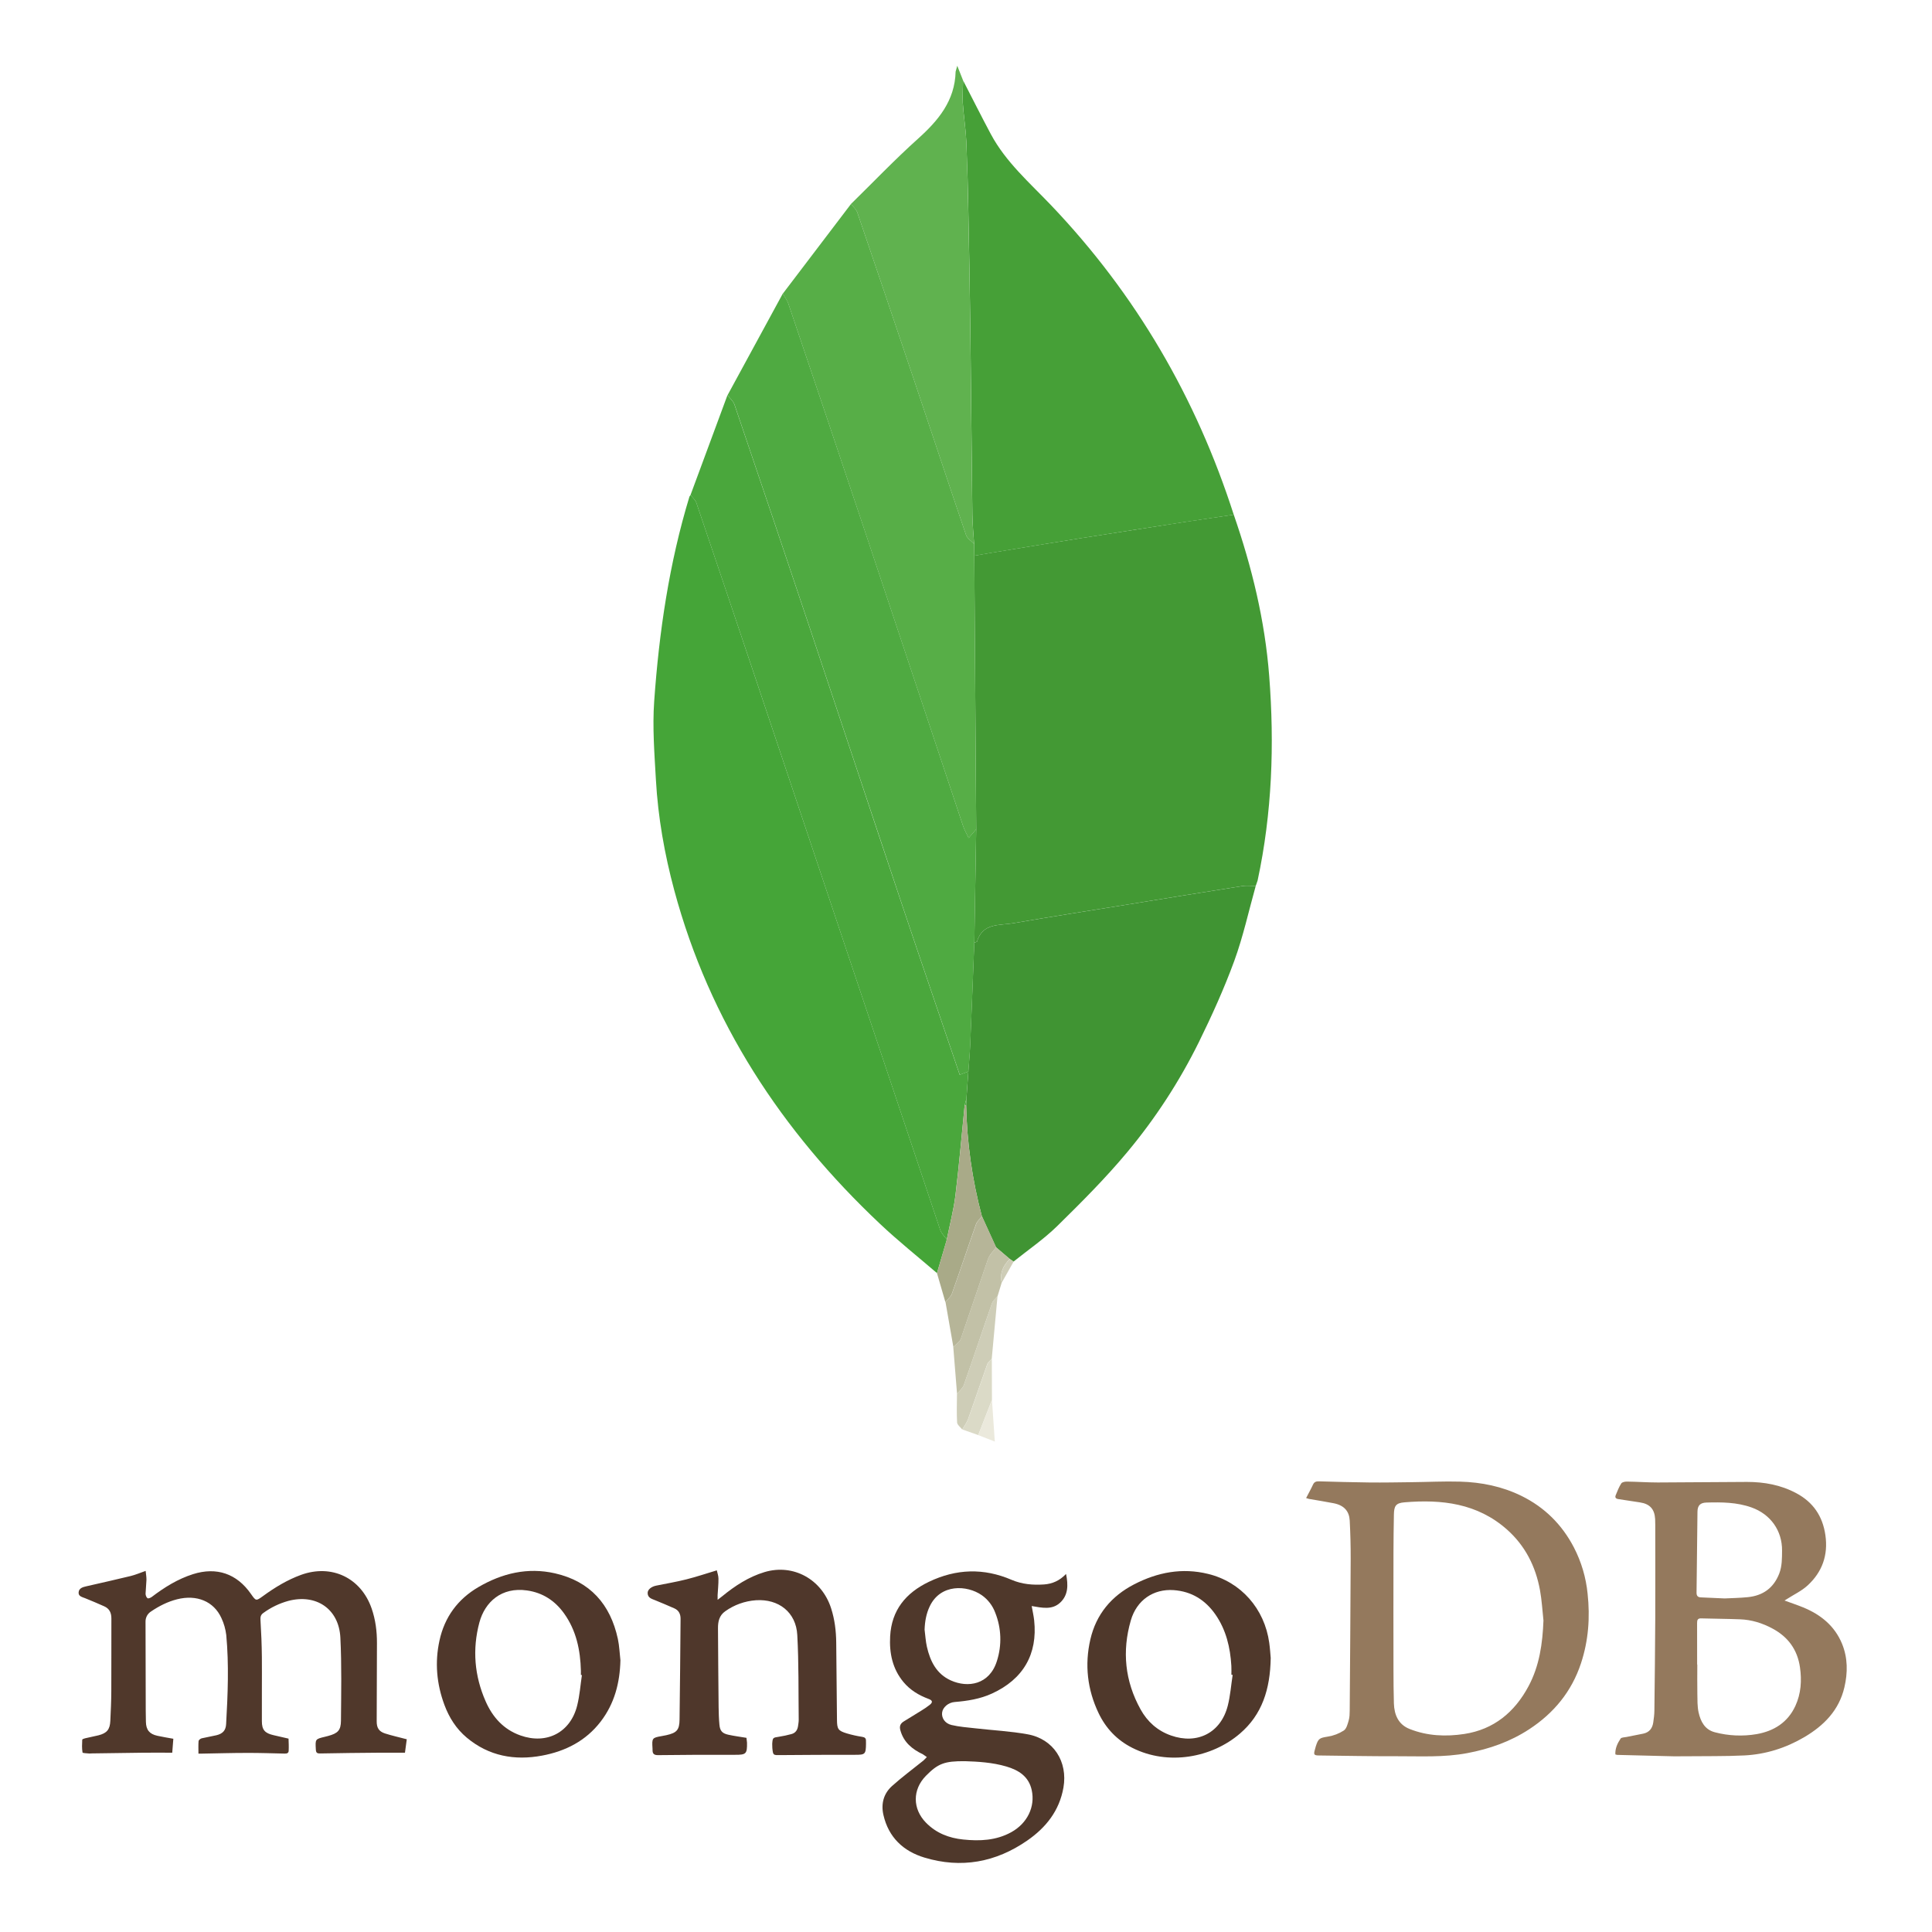 <svg width="46" height="46" viewBox="0 0 46 46" fill="none" xmlns="http://www.w3.org/2000/svg">
<path fill-rule="evenodd" clip-rule="evenodd" d="M31.098 35.668C31.157 35.553 31.214 35.453 31.262 35.348C31.293 35.281 31.34 35.268 31.407 35.27C31.805 35.281 32.203 35.293 32.602 35.297C32.941 35.301 33.28 35.294 33.619 35.29C34.001 35.286 34.382 35.266 34.764 35.277C35.272 35.291 35.767 35.391 36.226 35.617C36.775 35.887 37.19 36.299 37.473 36.842C37.651 37.185 37.762 37.56 37.8 37.945C37.861 38.511 37.821 39.063 37.642 39.604C37.42 40.274 36.998 40.787 36.412 41.171C35.961 41.467 35.466 41.641 34.936 41.741C34.375 41.847 33.812 41.813 33.249 41.815C32.632 41.817 32.015 41.804 31.398 41.797C31.29 41.796 31.274 41.775 31.303 41.672L31.329 41.577C31.389 41.388 31.421 41.38 31.613 41.348C31.75 41.327 31.88 41.277 31.995 41.203C32.06 41.16 32.087 41.048 32.112 40.962C32.134 40.887 32.135 40.804 32.136 40.725C32.145 39.521 32.154 38.317 32.159 37.114C32.16 36.809 32.152 36.505 32.136 36.201C32.124 35.988 32.01 35.843 31.757 35.792C31.56 35.753 31.362 35.723 31.164 35.688L31.098 35.668ZM36.749 38.583C36.723 38.343 36.71 38.102 36.667 37.865C36.564 37.298 36.316 36.804 35.88 36.417C35.175 35.792 34.326 35.695 33.437 35.77C33.234 35.787 33.191 35.856 33.188 36.064C33.183 36.359 33.178 36.655 33.178 36.95C33.176 37.887 33.176 38.823 33.178 39.76C33.178 40.026 33.181 40.293 33.188 40.559C33.197 40.831 33.296 41.061 33.562 41.166C33.982 41.333 34.424 41.352 34.865 41.285C35.569 41.177 36.062 40.766 36.392 40.151C36.654 39.663 36.728 39.131 36.749 38.583ZM38.461 41.772C38.453 41.626 38.513 41.506 38.586 41.395C38.606 41.365 38.675 41.367 38.723 41.357L39.126 41.277C39.268 41.247 39.343 41.151 39.363 41.012C39.376 40.92 39.389 40.827 39.39 40.733C39.4 39.996 39.406 39.259 39.411 38.522C39.414 37.783 39.411 37.045 39.411 36.307L39.408 36.166C39.394 35.928 39.279 35.806 39.044 35.771L38.533 35.693C38.47 35.684 38.447 35.654 38.47 35.598C38.509 35.503 38.547 35.404 38.602 35.319C38.623 35.287 38.693 35.275 38.74 35.276C38.984 35.279 39.228 35.297 39.472 35.297L41.596 35.284C42.005 35.284 42.4 35.355 42.767 35.551C43.171 35.766 43.397 36.099 43.462 36.553C43.53 37.029 43.385 37.431 43.037 37.75C42.894 37.881 42.709 37.967 42.543 38.074L42.489 38.108C42.643 38.164 42.789 38.213 42.932 38.271C43.35 38.443 43.682 38.71 43.858 39.137C43.996 39.474 43.996 39.826 43.914 40.175C43.786 40.722 43.426 41.086 42.957 41.362C42.517 41.62 42.041 41.77 41.535 41.796C41.067 41.819 40.597 41.81 40.129 41.816L39.857 41.817C39.406 41.807 38.954 41.796 38.502 41.783L38.461 41.772ZM40.408 39.632H40.412C40.412 39.863 40.409 40.094 40.413 40.325C40.416 40.475 40.411 40.629 40.443 40.773C40.492 40.989 40.59 41.183 40.832 41.245C41.155 41.33 41.493 41.345 41.823 41.289C42.237 41.217 42.567 41.009 42.748 40.615C42.882 40.322 42.902 40.012 42.856 39.695C42.795 39.277 42.573 38.974 42.204 38.776C41.962 38.645 41.704 38.565 41.429 38.555C41.121 38.543 40.813 38.542 40.505 38.533C40.419 38.53 40.407 38.574 40.407 38.645C40.409 38.974 40.408 39.303 40.408 39.632ZM41.063 38.058C41.232 38.05 41.422 38.047 41.612 38.028C41.975 37.992 42.23 37.81 42.364 37.463C42.431 37.287 42.428 37.105 42.43 36.922C42.435 36.445 42.157 36.054 41.704 35.892C41.354 35.767 40.993 35.765 40.631 35.775C40.484 35.779 40.418 35.843 40.416 35.991L40.394 37.921C40.393 37.998 40.426 38.031 40.501 38.033L41.063 38.058Z" fill="#94795D"/>
<path fill-rule="evenodd" clip-rule="evenodd" d="M4.127 41.399L4.101 41.731C3.862 41.731 3.642 41.729 3.421 41.731C3.006 41.736 2.591 41.742 2.175 41.748L2.135 41.751C2.076 41.744 1.968 41.744 1.965 41.726C1.948 41.627 1.953 41.524 1.958 41.421C1.958 41.41 1.999 41.395 2.022 41.389L2.345 41.317C2.547 41.265 2.618 41.178 2.627 40.97C2.638 40.736 2.649 40.501 2.65 40.266C2.653 39.689 2.65 39.112 2.652 38.535C2.652 38.4 2.606 38.3 2.48 38.245C2.33 38.178 2.18 38.114 2.028 38.053C1.956 38.024 1.863 38.008 1.872 37.912C1.88 37.814 1.97 37.788 2.055 37.769C2.408 37.688 2.76 37.61 3.112 37.524C3.225 37.496 3.333 37.45 3.468 37.402C3.475 37.475 3.488 37.545 3.487 37.615L3.466 37.946C3.466 37.983 3.485 38.033 3.513 38.053C3.53 38.066 3.587 38.043 3.615 38.021C3.915 37.793 4.233 37.595 4.595 37.48C5.157 37.302 5.639 37.467 5.976 37.952C6.095 38.122 6.095 38.122 6.26 38.003C6.543 37.797 6.839 37.616 7.17 37.496C7.897 37.234 8.596 37.567 8.849 38.299C8.941 38.565 8.976 38.84 8.975 39.12L8.969 40.983C8.968 41.136 9.019 41.224 9.165 41.272C9.33 41.325 9.5 41.362 9.685 41.411L9.642 41.731C9.432 41.731 9.238 41.73 9.045 41.731C8.572 41.736 8.1 41.738 7.628 41.749C7.545 41.751 7.524 41.731 7.52 41.654C7.506 41.407 7.504 41.408 7.736 41.352L7.814 41.332C8.041 41.27 8.116 41.201 8.118 40.971C8.123 40.31 8.137 39.648 8.104 38.99C8.069 38.306 7.527 37.942 6.864 38.117C6.65 38.176 6.449 38.273 6.27 38.404C6.208 38.447 6.197 38.498 6.202 38.575C6.22 38.866 6.232 39.158 6.235 39.449C6.239 39.959 6.232 40.469 6.235 40.98C6.235 41.187 6.306 41.266 6.51 41.313L6.814 41.383L6.87 41.396C6.874 41.493 6.878 41.59 6.873 41.687C6.87 41.748 6.823 41.753 6.771 41.752C6.476 41.745 6.18 41.735 5.885 41.736C5.526 41.736 5.168 41.747 4.809 41.753H4.725C4.725 41.65 4.72 41.551 4.728 41.453C4.73 41.43 4.772 41.397 4.8 41.389L5.154 41.315C5.304 41.278 5.376 41.201 5.384 41.048C5.424 40.341 5.453 39.634 5.387 38.928C5.37 38.789 5.332 38.653 5.272 38.526C5.091 38.126 4.683 37.959 4.213 38.079C3.99 38.136 3.789 38.238 3.598 38.367C3.557 38.393 3.522 38.429 3.499 38.471C3.476 38.514 3.464 38.563 3.465 38.611C3.465 39.316 3.468 40.021 3.47 40.726L3.474 40.997C3.478 41.187 3.558 41.287 3.747 41.328C3.867 41.355 3.99 41.374 4.127 41.399Z" fill="#50382B"/>
<path fill-rule="evenodd" clip-rule="evenodd" d="M25.382 37.475C25.436 37.74 25.435 37.979 25.241 38.159C25.047 38.339 24.803 38.279 24.564 38.239C24.586 38.364 24.611 38.471 24.623 38.58C24.709 39.384 24.363 39.982 23.617 40.323C23.335 40.452 23.036 40.499 22.73 40.524C22.578 40.536 22.445 40.652 22.431 40.777C22.416 40.903 22.496 41.033 22.654 41.071C22.842 41.116 23.037 41.129 23.23 41.151C23.642 41.198 24.06 41.219 24.468 41.293C25.084 41.404 25.428 41.943 25.32 42.562C25.223 43.113 24.904 43.514 24.459 43.822C23.709 44.342 22.886 44.493 22.01 44.228C21.509 44.077 21.156 43.747 21.034 43.214C20.973 42.947 21.038 42.706 21.238 42.525C21.477 42.31 21.737 42.119 21.987 41.917L22.068 41.835L21.975 41.77C21.72 41.649 21.516 41.484 21.437 41.196C21.41 41.099 21.438 41.035 21.521 40.985C21.661 40.9 21.801 40.814 21.94 40.727C22.006 40.686 22.07 40.644 22.131 40.596C22.214 40.533 22.207 40.486 22.108 40.45C21.877 40.364 21.672 40.241 21.513 40.051C21.248 39.734 21.172 39.357 21.194 38.959C21.228 38.337 21.566 37.927 22.115 37.663C22.768 37.35 23.423 37.33 24.088 37.616C24.335 37.721 24.594 37.743 24.858 37.725C25.055 37.711 25.228 37.637 25.382 37.475ZM22.976 41.933C22.486 41.929 22.332 41.99 22.045 42.282C21.723 42.611 21.725 43.066 22.046 43.396C22.29 43.646 22.594 43.763 22.933 43.798C23.328 43.839 23.718 43.822 24.077 43.624C24.46 43.413 24.651 43.019 24.565 42.622C24.494 42.295 24.252 42.145 23.959 42.059C23.625 41.961 23.28 41.943 22.976 41.933ZM22.014 38.802C22.032 38.938 22.039 39.076 22.069 39.209C22.148 39.554 22.298 39.858 22.641 40.011C23.044 40.192 23.559 40.114 23.736 39.548C23.857 39.172 23.843 38.765 23.696 38.397C23.634 38.23 23.523 38.084 23.376 37.981C23.026 37.737 22.394 37.705 22.137 38.245C22.053 38.42 22.021 38.607 22.014 38.802Z" fill="#4F382B"/>
<path fill-rule="evenodd" clip-rule="evenodd" d="M17.067 37.389C17.08 37.45 17.106 37.518 17.106 37.586C17.108 37.717 17.093 37.847 17.086 37.978V38.091L17.196 38.006C17.499 37.758 17.824 37.545 18.202 37.431C18.885 37.226 19.567 37.599 19.789 38.295C19.874 38.559 19.907 38.831 19.91 39.107C19.917 39.721 19.921 40.335 19.928 40.949C19.93 41.169 19.955 41.209 20.164 41.272C20.282 41.307 20.403 41.334 20.526 41.353C20.593 41.363 20.622 41.389 20.618 41.455L20.619 41.516C20.616 41.77 20.599 41.782 20.352 41.781C19.762 41.78 19.173 41.783 18.583 41.788C18.407 41.79 18.407 41.795 18.389 41.621L18.386 41.521C18.397 41.372 18.4 41.373 18.547 41.351C18.647 41.336 18.745 41.314 18.842 41.288C18.941 41.263 18.989 41.189 19.002 41.091C19.009 41.041 19.018 40.991 19.017 40.941C19.009 40.27 19.02 39.599 18.983 38.929C18.954 38.387 18.54 38.065 17.997 38.101C17.734 38.12 17.482 38.21 17.268 38.363C17.123 38.464 17.094 38.611 17.095 38.769C17.098 39.396 17.104 40.023 17.11 40.651C17.112 40.788 17.116 40.925 17.129 41.062C17.142 41.211 17.195 41.271 17.341 41.303C17.481 41.334 17.624 41.352 17.773 41.377L17.786 41.492C17.791 41.761 17.762 41.782 17.501 41.781C16.891 41.778 16.281 41.782 15.672 41.789C15.576 41.79 15.535 41.76 15.537 41.666L15.536 41.626C15.52 41.384 15.527 41.375 15.756 41.335L15.865 41.314C16.113 41.258 16.177 41.192 16.18 40.94C16.192 40.141 16.196 39.343 16.204 38.545C16.205 38.43 16.162 38.341 16.055 38.294C15.905 38.228 15.754 38.164 15.602 38.102C15.519 38.068 15.423 38.046 15.42 37.931C15.418 37.849 15.505 37.777 15.624 37.753C15.864 37.704 16.105 37.664 16.342 37.604C16.577 37.545 16.809 37.467 17.067 37.389Z" fill="#4F372B"/>
<path fill-rule="evenodd" clip-rule="evenodd" d="M30.255 39.475C30.243 40.221 30.05 40.824 29.522 41.276C28.854 41.85 27.812 42.045 26.961 41.616C26.597 41.433 26.33 41.152 26.156 40.787C25.889 40.227 25.822 39.637 25.961 39.033C26.099 38.436 26.461 38.003 27.002 37.723C27.559 37.435 28.146 37.322 28.764 37.474C29.546 37.664 30.108 38.302 30.22 39.114C30.24 39.257 30.248 39.401 30.255 39.475ZM29.349 39.879L29.319 39.875C29.319 39.805 29.322 39.735 29.318 39.664C29.292 39.226 29.194 38.809 28.94 38.442C28.699 38.095 28.371 37.89 27.944 37.86C27.466 37.827 27.065 38.094 26.924 38.582C26.712 39.314 26.784 40.028 27.156 40.699C27.318 40.992 27.558 41.208 27.88 41.321C28.51 41.543 29.069 41.256 29.233 40.611C29.294 40.372 29.311 40.123 29.349 39.879Z" fill="#4F382B"/>
<path fill-rule="evenodd" clip-rule="evenodd" d="M14.772 39.531C14.759 40.066 14.632 40.56 14.302 40.99C13.948 41.451 13.461 41.697 12.908 41.8C12.254 41.923 11.639 41.812 11.114 41.373C10.864 41.164 10.694 40.896 10.581 40.592C10.396 40.093 10.35 39.581 10.464 39.06C10.585 38.502 10.9 38.075 11.389 37.789C11.953 37.459 12.562 37.312 13.213 37.46C14.05 37.651 14.533 38.197 14.711 39.022C14.747 39.189 14.752 39.361 14.772 39.531ZM13.855 39.883L13.831 39.88V39.779C13.818 39.289 13.722 38.821 13.429 38.413C13.212 38.111 12.921 37.921 12.549 37.868C11.942 37.781 11.546 38.141 11.414 38.63C11.243 39.269 11.296 39.9 11.562 40.506C11.727 40.883 11.989 41.178 12.391 41.32C13.017 41.543 13.585 41.248 13.743 40.605C13.802 40.37 13.819 40.125 13.855 39.883Z" fill="#4F372B"/>
<path fill-rule="evenodd" clip-rule="evenodd" d="M29.375 12.254C29.807 13.501 30.117 14.774 30.219 16.093C30.346 17.73 30.288 19.355 29.943 20.965L29.898 21.094C29.79 21.094 29.68 21.081 29.574 21.097C28.68 21.238 27.787 21.383 26.894 21.528C25.97 21.678 25.046 21.822 24.124 21.981C23.797 22.038 23.393 21.97 23.261 22.422L23.198 22.443L23.243 19.744L23.197 13.231L23.628 13.157C24.331 13.042 25.035 12.925 25.739 12.813C26.579 12.68 27.42 12.55 28.261 12.419C28.632 12.363 29.004 12.309 29.375 12.254Z" fill="#439934"/>
<path fill-rule="evenodd" clip-rule="evenodd" d="M22.309 30.312C21.855 29.922 21.386 29.549 20.951 29.138C18.61 26.93 16.898 24.331 16.054 21.198C15.822 20.336 15.667 19.459 15.617 18.569C15.582 17.945 15.532 17.316 15.576 16.695C15.693 15.046 15.932 13.412 16.416 11.822L16.442 11.785C16.489 11.848 16.557 11.903 16.581 11.974C17.053 13.365 17.522 14.757 17.988 16.15C19.454 20.527 20.918 24.906 22.386 29.282C22.415 29.368 22.489 29.438 22.543 29.515L22.309 30.312Z" fill="#45A538"/>
<path fill-rule="evenodd" clip-rule="evenodd" d="M29.375 12.255C29.003 12.31 28.632 12.364 28.261 12.421C27.42 12.551 26.579 12.681 25.739 12.814C25.035 12.926 24.331 13.043 23.627 13.159L23.197 13.232L23.194 12.952C23.179 12.721 23.155 12.491 23.152 12.26L23.104 7.846C23.093 6.926 23.076 6.005 23.057 5.084C23.048 4.512 23.031 3.941 23.008 3.369C22.993 3.062 22.944 2.756 22.924 2.45C22.913 2.273 22.928 2.095 22.932 1.918C23.151 2.343 23.366 2.771 23.591 3.193C23.948 3.86 24.515 4.351 25.027 4.888C27.047 7.008 28.481 9.472 29.375 12.255Z" fill="#46A037"/>
<path fill-rule="evenodd" clip-rule="evenodd" d="M23.197 22.444L23.261 22.423C23.392 21.971 23.797 22.038 24.123 21.982C25.045 21.823 25.969 21.679 26.893 21.529C27.786 21.384 28.679 21.239 29.573 21.098C29.679 21.081 29.789 21.095 29.898 21.095C29.731 21.691 29.599 22.3 29.387 22.88C29.146 23.538 28.855 24.18 28.546 24.809C28.083 25.747 27.511 26.627 26.84 27.431C26.325 28.05 25.75 28.624 25.175 29.189C24.856 29.502 24.482 29.757 24.132 30.038L24.041 29.976L23.715 29.698L23.378 28.958C23.148 28.095 23.022 27.208 23.004 26.316L23.01 26.165L23.056 25.513C23.071 25.291 23.092 25.069 23.101 24.846C23.135 24.046 23.165 23.245 23.197 22.444Z" fill="#409433"/>
<path fill-rule="evenodd" clip-rule="evenodd" d="M23.199 22.442C23.167 23.243 23.137 24.044 23.103 24.845C23.093 25.068 23.073 25.29 23.058 25.512L22.852 25.59C22.396 24.247 21.939 22.917 21.493 21.585C20.754 19.38 20.025 17.172 19.287 14.967C18.692 13.187 18.092 11.409 17.488 9.632C17.459 9.549 17.378 9.483 17.322 9.41L18.637 6.992C18.683 7.071 18.742 7.144 18.77 7.228C19.379 9.028 19.986 10.829 20.588 12.631C21.371 14.976 22.149 17.322 22.931 19.667C22.963 19.761 23.014 19.847 23.063 19.952L23.243 19.743L23.199 22.442Z" fill="#4FAA41"/>
<path fill-rule="evenodd" clip-rule="evenodd" d="M17.32 9.41C17.377 9.484 17.458 9.549 17.486 9.632C18.09 11.409 18.69 13.187 19.285 14.967C20.023 17.173 20.752 19.381 21.491 21.585C21.937 22.918 22.394 24.246 22.85 25.59L23.056 25.512L23.01 26.164L22.968 26.314C22.896 27.028 22.836 27.742 22.749 28.454C22.706 28.811 22.612 29.161 22.542 29.514C22.489 29.437 22.414 29.367 22.385 29.282C20.917 24.905 19.453 20.527 17.988 16.15C17.521 14.757 17.052 13.364 16.58 11.973C16.556 11.903 16.488 11.847 16.441 11.785L17.32 9.41Z" fill="#4AA73C"/>
<path fill-rule="evenodd" clip-rule="evenodd" d="M23.243 19.745L23.063 19.954C23.014 19.849 22.962 19.763 22.931 19.669C22.148 17.324 21.37 14.978 20.587 12.633C19.985 10.831 19.379 9.03 18.77 7.231C18.741 7.146 18.682 7.073 18.637 6.994L20.263 4.855C20.314 4.924 20.387 4.984 20.413 5.061C20.865 6.383 21.312 7.706 21.757 9.03C22.173 10.267 22.582 11.505 23.002 12.74C23.03 12.823 23.129 12.881 23.194 12.951L23.198 13.232L23.243 19.745Z" fill="#57AE47"/>
<path fill-rule="evenodd" clip-rule="evenodd" d="M23.193 12.951C23.127 12.881 23.03 12.823 23.001 12.74C22.581 11.505 22.172 10.267 21.756 9.03C21.311 7.706 20.864 6.383 20.413 5.062C20.386 4.985 20.313 4.924 20.262 4.856C20.791 4.338 21.303 3.801 21.853 3.307C22.342 2.869 22.735 2.398 22.753 1.705L22.792 1.566L22.931 1.917C22.928 2.094 22.912 2.272 22.923 2.449C22.943 2.756 22.993 3.061 23.007 3.368C23.032 3.939 23.045 4.512 23.056 5.084C23.075 6.004 23.092 6.925 23.103 7.846L23.151 12.259C23.155 12.49 23.179 12.721 23.193 12.951Z" fill="#60B24F"/>
<path fill-rule="evenodd" clip-rule="evenodd" d="M22.542 29.515C22.613 29.162 22.706 28.812 22.75 28.455C22.837 27.744 22.897 27.029 22.968 26.315L22.986 26.312L23.004 26.316C23.022 27.208 23.148 28.095 23.378 28.958C23.331 29.021 23.265 29.076 23.239 29.146C23.044 29.697 22.86 30.252 22.664 30.802C22.637 30.877 22.562 30.936 22.509 31.002L22.309 30.313L22.542 29.515Z" fill="#A9AA88"/>
<path fill-rule="evenodd" clip-rule="evenodd" d="M22.512 31.001C22.564 30.935 22.639 30.876 22.666 30.801C22.862 30.251 23.046 29.696 23.242 29.145C23.267 29.075 23.333 29.02 23.381 28.957L23.718 29.697C23.651 29.791 23.559 29.876 23.523 29.982L22.877 31.877C22.85 31.953 22.76 32.007 22.699 32.071L22.512 31.001Z" fill="#B6B598"/>
<path fill-rule="evenodd" clip-rule="evenodd" d="M22.697 32.072C22.758 32.007 22.849 31.954 22.875 31.878L23.521 29.982C23.558 29.877 23.65 29.791 23.716 29.697L24.043 29.975C23.885 30.131 23.798 30.311 23.85 30.539L23.751 30.863C23.706 30.919 23.641 30.967 23.619 31.031C23.393 31.676 23.179 32.325 22.951 32.97C22.923 33.052 22.843 33.116 22.787 33.189L22.697 32.072Z" fill="#C2C1A7"/>
<path fill-rule="evenodd" clip-rule="evenodd" d="M22.785 33.189C22.842 33.116 22.922 33.052 22.95 32.971C23.177 32.325 23.392 31.676 23.617 31.031C23.639 30.967 23.705 30.919 23.75 30.863L23.613 32.352C23.576 32.395 23.524 32.432 23.506 32.48L23.051 33.784C23.019 33.873 22.958 33.953 22.91 34.036C22.868 33.98 22.792 33.926 22.788 33.869C22.775 33.643 22.784 33.416 22.785 33.189Z" fill="#CECDB7"/>
<path fill-rule="evenodd" clip-rule="evenodd" d="M22.912 34.035C22.96 33.952 23.021 33.872 23.053 33.783L23.508 32.48C23.526 32.43 23.579 32.394 23.615 32.352L23.618 33.329L23.291 34.168L22.912 34.035Z" fill="#DBDAC7"/>
<path fill-rule="evenodd" clip-rule="evenodd" d="M23.291 34.169L23.618 33.33L23.686 34.323L23.291 34.169Z" fill="#EBE9DC"/>
<path fill-rule="evenodd" clip-rule="evenodd" d="M23.851 30.54C23.799 30.313 23.886 30.133 24.044 29.977L24.134 30.038L23.851 30.54Z" fill="#CECDB7"/>
<path fill-rule="evenodd" clip-rule="evenodd" d="M23.004 26.314L22.987 26.311L22.969 26.314L23.011 26.164L23.004 26.314Z" fill="#4FAA41"/>
</svg>

